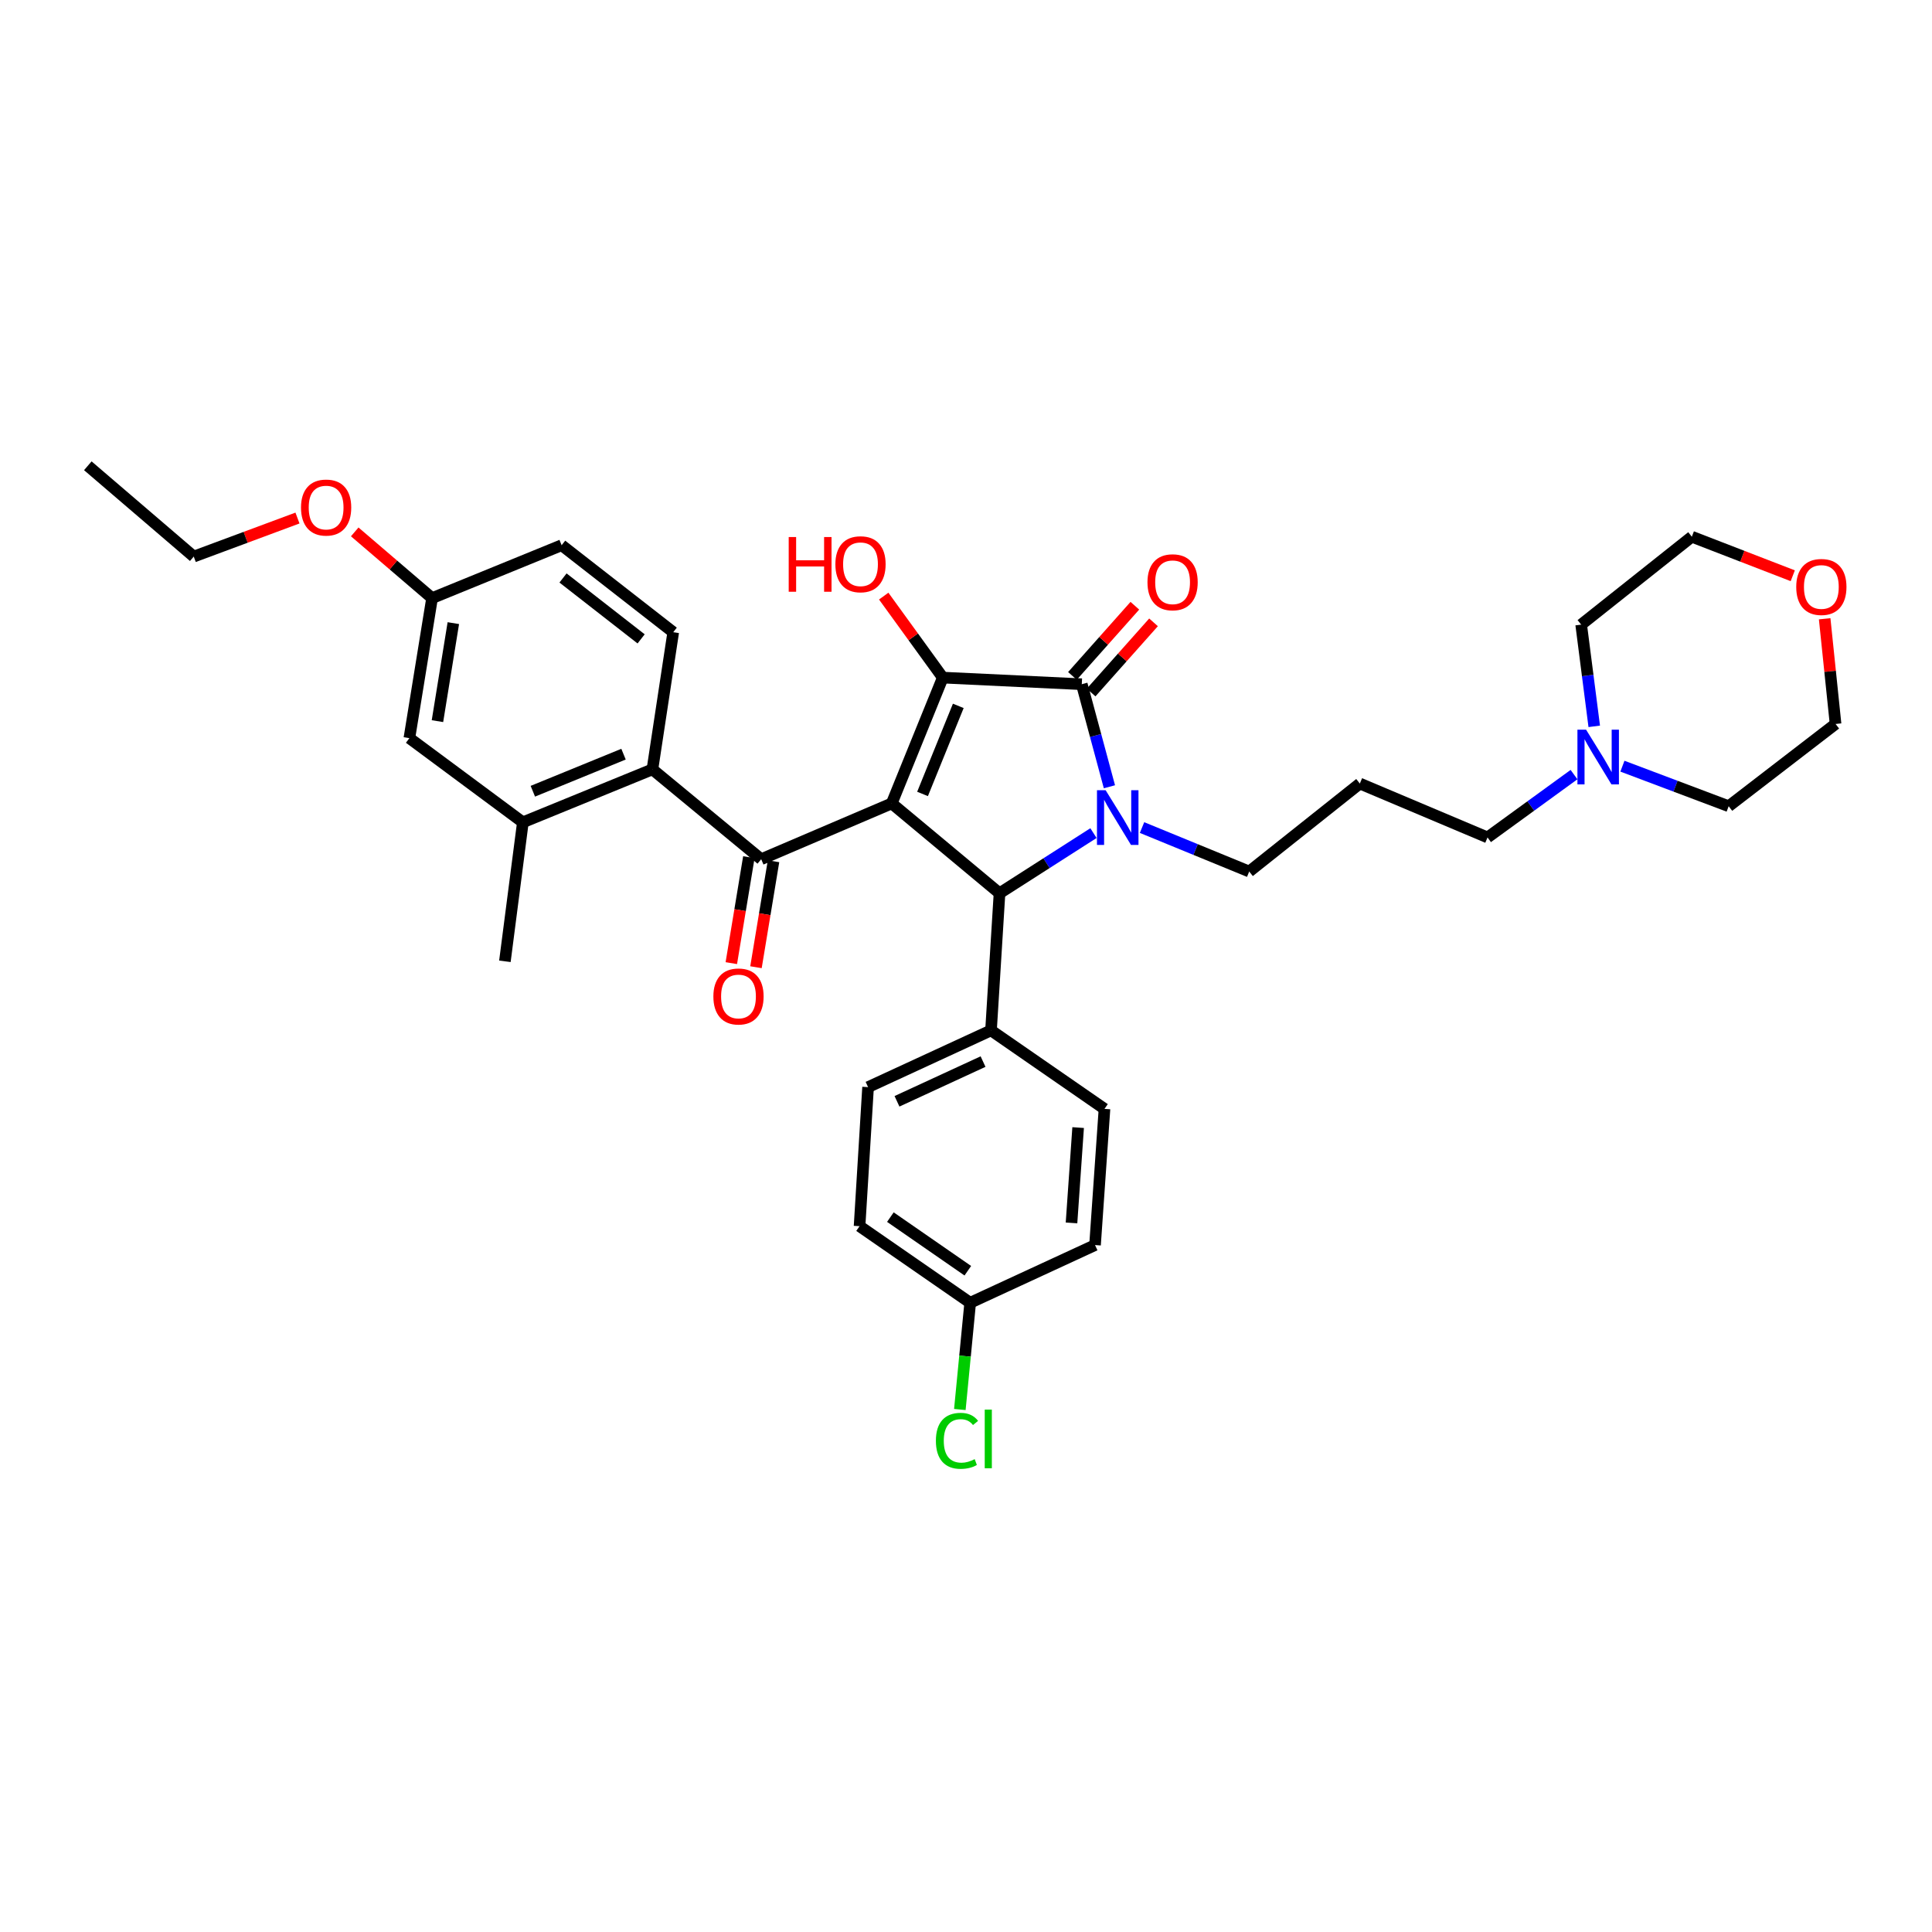 <?xml version='1.0' encoding='iso-8859-1'?>
<svg version='1.1' baseProfile='full'
              xmlns='http://www.w3.org/2000/svg'
                      xmlns:rdkit='http://www.rdkit.org/xml'
                      xmlns:xlink='http://www.w3.org/1999/xlink'
                  xml:space='preserve'
width='1000px' height='1000px' viewBox='0 0 1000 1000'>
<!-- END OF HEADER -->
<rect style='opacity:1.0;fill:#FFFFFF;stroke:none' width='1000' height='1000' x='0' y='0'> </rect>
<path class='bond-1' d='M 461.552,415.848 L 487.986,350.726' style='fill:none;fill-rule:evenodd;stroke:#000000;stroke-width:6px;stroke-linecap:butt;stroke-linejoin:miter;stroke-opacity:1' />
<path class='bond-1' d='M 477.504,410.945 L 496.008,365.36' style='fill:none;fill-rule:evenodd;stroke:#000000;stroke-width:6px;stroke-linecap:butt;stroke-linejoin:miter;stroke-opacity:1' />
<path class='bond-3' d='M 461.552,415.848 L 517.345,462.349' style='fill:none;fill-rule:evenodd;stroke:#000000;stroke-width:6px;stroke-linecap:butt;stroke-linejoin:miter;stroke-opacity:1' />
<path class='bond-4' d='M 461.552,415.848 L 393.993,444.726' style='fill:none;fill-rule:evenodd;stroke:#000000;stroke-width:6px;stroke-linecap:butt;stroke-linejoin:miter;stroke-opacity:1' />
<path class='bond-0' d='M 565.98,431.216 L 541.662,446.782' style='fill:none;fill-rule:evenodd;stroke:#0000FF;stroke-width:6px;stroke-linecap:butt;stroke-linejoin:miter;stroke-opacity:1' />
<path class='bond-0' d='M 541.662,446.782 L 517.345,462.349' style='fill:none;fill-rule:evenodd;stroke:#000000;stroke-width:6px;stroke-linecap:butt;stroke-linejoin:miter;stroke-opacity:1' />
<path class='bond-14' d='M 591.115,428.34 L 618.853,439.72' style='fill:none;fill-rule:evenodd;stroke:#0000FF;stroke-width:6px;stroke-linecap:butt;stroke-linejoin:miter;stroke-opacity:1' />
<path class='bond-14' d='M 618.853,439.72 L 646.591,451.101' style='fill:none;fill-rule:evenodd;stroke:#000000;stroke-width:6px;stroke-linecap:butt;stroke-linejoin:miter;stroke-opacity:1' />
<path class='bond-34' d='M 574.238,407.231 L 567.083,380.689' style='fill:none;fill-rule:evenodd;stroke:#0000FF;stroke-width:6px;stroke-linecap:butt;stroke-linejoin:miter;stroke-opacity:1' />
<path class='bond-34' d='M 567.083,380.689 L 559.929,354.147' style='fill:none;fill-rule:evenodd;stroke:#000000;stroke-width:6px;stroke-linecap:butt;stroke-linejoin:miter;stroke-opacity:1' />
<path class='bond-2' d='M 487.986,350.726 L 559.929,354.147' style='fill:none;fill-rule:evenodd;stroke:#000000;stroke-width:6px;stroke-linecap:butt;stroke-linejoin:miter;stroke-opacity:1' />
<path class='bond-13' d='M 487.986,350.726 L 472.698,329.635' style='fill:none;fill-rule:evenodd;stroke:#000000;stroke-width:6px;stroke-linecap:butt;stroke-linejoin:miter;stroke-opacity:1' />
<path class='bond-13' d='M 472.698,329.635 L 457.41,308.545' style='fill:none;fill-rule:evenodd;stroke:#FF0000;stroke-width:6px;stroke-linecap:butt;stroke-linejoin:miter;stroke-opacity:1' />
<path class='bond-9' d='M 564.762,358.446 L 580.913,340.286' style='fill:none;fill-rule:evenodd;stroke:#000000;stroke-width:6px;stroke-linecap:butt;stroke-linejoin:miter;stroke-opacity:1' />
<path class='bond-9' d='M 580.913,340.286 L 597.065,322.127' style='fill:none;fill-rule:evenodd;stroke:#FF0000;stroke-width:6px;stroke-linecap:butt;stroke-linejoin:miter;stroke-opacity:1' />
<path class='bond-9' d='M 555.095,349.848 L 571.247,331.689' style='fill:none;fill-rule:evenodd;stroke:#000000;stroke-width:6px;stroke-linecap:butt;stroke-linejoin:miter;stroke-opacity:1' />
<path class='bond-9' d='M 571.247,331.689 L 587.398,313.529' style='fill:none;fill-rule:evenodd;stroke:#FF0000;stroke-width:6px;stroke-linecap:butt;stroke-linejoin:miter;stroke-opacity:1' />
<path class='bond-7' d='M 517.345,462.349 L 512.947,533.321' style='fill:none;fill-rule:evenodd;stroke:#000000;stroke-width:6px;stroke-linecap:butt;stroke-linejoin:miter;stroke-opacity:1' />
<path class='bond-5' d='M 393.993,444.726 L 337.689,398.218' style='fill:none;fill-rule:evenodd;stroke:#000000;stroke-width:6px;stroke-linecap:butt;stroke-linejoin:miter;stroke-opacity:1' />
<path class='bond-11' d='M 387.611,443.669 L 383.07,471.093' style='fill:none;fill-rule:evenodd;stroke:#000000;stroke-width:6px;stroke-linecap:butt;stroke-linejoin:miter;stroke-opacity:1' />
<path class='bond-11' d='M 383.07,471.093 L 378.53,498.516' style='fill:none;fill-rule:evenodd;stroke:#FF0000;stroke-width:6px;stroke-linecap:butt;stroke-linejoin:miter;stroke-opacity:1' />
<path class='bond-11' d='M 400.374,445.782 L 395.833,473.206' style='fill:none;fill-rule:evenodd;stroke:#000000;stroke-width:6px;stroke-linecap:butt;stroke-linejoin:miter;stroke-opacity:1' />
<path class='bond-11' d='M 395.833,473.206 L 391.293,500.63' style='fill:none;fill-rule:evenodd;stroke:#FF0000;stroke-width:6px;stroke-linecap:butt;stroke-linejoin:miter;stroke-opacity:1' />
<path class='bond-6' d='M 337.689,398.218 L 270.634,425.63' style='fill:none;fill-rule:evenodd;stroke:#000000;stroke-width:6px;stroke-linecap:butt;stroke-linejoin:miter;stroke-opacity:1' />
<path class='bond-6' d='M 322.736,390.355 L 275.797,409.543' style='fill:none;fill-rule:evenodd;stroke:#000000;stroke-width:6px;stroke-linecap:butt;stroke-linejoin:miter;stroke-opacity:1' />
<path class='bond-8' d='M 337.689,398.218 L 348.463,327.238' style='fill:none;fill-rule:evenodd;stroke:#000000;stroke-width:6px;stroke-linecap:butt;stroke-linejoin:miter;stroke-opacity:1' />
<path class='bond-12' d='M 270.634,425.63 L 211.893,382.061' style='fill:none;fill-rule:evenodd;stroke:#000000;stroke-width:6px;stroke-linecap:butt;stroke-linejoin:miter;stroke-opacity:1' />
<path class='bond-29' d='M 270.634,425.63 L 261.333,497.572' style='fill:none;fill-rule:evenodd;stroke:#000000;stroke-width:6px;stroke-linecap:butt;stroke-linejoin:miter;stroke-opacity:1' />
<path class='bond-16' d='M 512.947,533.321 L 449.312,562.695' style='fill:none;fill-rule:evenodd;stroke:#000000;stroke-width:6px;stroke-linecap:butt;stroke-linejoin:miter;stroke-opacity:1' />
<path class='bond-16' d='M 508.823,549.473 L 464.279,570.035' style='fill:none;fill-rule:evenodd;stroke:#000000;stroke-width:6px;stroke-linecap:butt;stroke-linejoin:miter;stroke-opacity:1' />
<path class='bond-17' d='M 512.947,533.321 L 571.68,573.957' style='fill:none;fill-rule:evenodd;stroke:#000000;stroke-width:6px;stroke-linecap:butt;stroke-linejoin:miter;stroke-opacity:1' />
<path class='bond-20' d='M 348.463,327.238 L 290.707,282.204' style='fill:none;fill-rule:evenodd;stroke:#000000;stroke-width:6px;stroke-linecap:butt;stroke-linejoin:miter;stroke-opacity:1' />
<path class='bond-20' d='M 331.844,330.685 L 291.416,299.161' style='fill:none;fill-rule:evenodd;stroke:#000000;stroke-width:6px;stroke-linecap:butt;stroke-linejoin:miter;stroke-opacity:1' />
<path class='bond-10' d='M 814.707,400.932 L 792.325,417.194' style='fill:none;fill-rule:evenodd;stroke:#0000FF;stroke-width:6px;stroke-linecap:butt;stroke-linejoin:miter;stroke-opacity:1' />
<path class='bond-10' d='M 792.325,417.194 L 769.943,433.456' style='fill:none;fill-rule:evenodd;stroke:#000000;stroke-width:6px;stroke-linecap:butt;stroke-linejoin:miter;stroke-opacity:1' />
<path class='bond-27' d='M 825.176,375.956 L 821.794,349.631' style='fill:none;fill-rule:evenodd;stroke:#0000FF;stroke-width:6px;stroke-linecap:butt;stroke-linejoin:miter;stroke-opacity:1' />
<path class='bond-27' d='M 821.794,349.631 L 818.413,323.307' style='fill:none;fill-rule:evenodd;stroke:#000000;stroke-width:6px;stroke-linecap:butt;stroke-linejoin:miter;stroke-opacity:1' />
<path class='bond-28' d='M 839.761,396.571 L 867.258,406.936' style='fill:none;fill-rule:evenodd;stroke:#0000FF;stroke-width:6px;stroke-linecap:butt;stroke-linejoin:miter;stroke-opacity:1' />
<path class='bond-28' d='M 867.258,406.936 L 894.754,417.3' style='fill:none;fill-rule:evenodd;stroke:#000000;stroke-width:6px;stroke-linecap:butt;stroke-linejoin:miter;stroke-opacity:1' />
<path class='bond-36' d='M 211.893,382.061 L 223.637,309.594' style='fill:none;fill-rule:evenodd;stroke:#000000;stroke-width:6px;stroke-linecap:butt;stroke-linejoin:miter;stroke-opacity:1' />
<path class='bond-36' d='M 226.425,373.261 L 234.646,322.533' style='fill:none;fill-rule:evenodd;stroke:#000000;stroke-width:6px;stroke-linecap:butt;stroke-linejoin:miter;stroke-opacity:1' />
<path class='bond-18' d='M 646.591,451.101 L 703.85,405.556' style='fill:none;fill-rule:evenodd;stroke:#000000;stroke-width:6px;stroke-linecap:butt;stroke-linejoin:miter;stroke-opacity:1' />
<path class='bond-15' d='M 944.442,320.273 L 947.261,347.495' style='fill:none;fill-rule:evenodd;stroke:#FF0000;stroke-width:6px;stroke-linecap:butt;stroke-linejoin:miter;stroke-opacity:1' />
<path class='bond-15' d='M 947.261,347.495 L 950.08,374.716' style='fill:none;fill-rule:evenodd;stroke:#000000;stroke-width:6px;stroke-linecap:butt;stroke-linejoin:miter;stroke-opacity:1' />
<path class='bond-37' d='M 927.931,298.007 L 901.809,287.906' style='fill:none;fill-rule:evenodd;stroke:#FF0000;stroke-width:6px;stroke-linecap:butt;stroke-linejoin:miter;stroke-opacity:1' />
<path class='bond-37' d='M 901.809,287.906 L 875.687,277.805' style='fill:none;fill-rule:evenodd;stroke:#000000;stroke-width:6px;stroke-linecap:butt;stroke-linejoin:miter;stroke-opacity:1' />
<path class='bond-22' d='M 449.312,562.695 L 444.906,634.666' style='fill:none;fill-rule:evenodd;stroke:#000000;stroke-width:6px;stroke-linecap:butt;stroke-linejoin:miter;stroke-opacity:1' />
<path class='bond-23' d='M 571.68,573.957 L 566.785,644.448' style='fill:none;fill-rule:evenodd;stroke:#000000;stroke-width:6px;stroke-linecap:butt;stroke-linejoin:miter;stroke-opacity:1' />
<path class='bond-23' d='M 558.04,583.635 L 554.614,632.978' style='fill:none;fill-rule:evenodd;stroke:#000000;stroke-width:6px;stroke-linecap:butt;stroke-linejoin:miter;stroke-opacity:1' />
<path class='bond-24' d='M 703.85,405.556 L 769.943,433.456' style='fill:none;fill-rule:evenodd;stroke:#000000;stroke-width:6px;stroke-linecap:butt;stroke-linejoin:miter;stroke-opacity:1' />
<path class='bond-19' d='M 223.637,309.594 L 290.707,282.204' style='fill:none;fill-rule:evenodd;stroke:#000000;stroke-width:6px;stroke-linecap:butt;stroke-linejoin:miter;stroke-opacity:1' />
<path class='bond-26' d='M 223.637,309.594 L 203.621,292.45' style='fill:none;fill-rule:evenodd;stroke:#000000;stroke-width:6px;stroke-linecap:butt;stroke-linejoin:miter;stroke-opacity:1' />
<path class='bond-26' d='M 203.621,292.45 L 183.605,275.307' style='fill:none;fill-rule:evenodd;stroke:#FF0000;stroke-width:6px;stroke-linecap:butt;stroke-linejoin:miter;stroke-opacity:1' />
<path class='bond-21' d='M 502.166,674.31 L 566.785,644.448' style='fill:none;fill-rule:evenodd;stroke:#000000;stroke-width:6px;stroke-linecap:butt;stroke-linejoin:miter;stroke-opacity:1' />
<path class='bond-25' d='M 502.166,674.31 L 499.49,701.934' style='fill:none;fill-rule:evenodd;stroke:#000000;stroke-width:6px;stroke-linecap:butt;stroke-linejoin:miter;stroke-opacity:1' />
<path class='bond-25' d='M 499.49,701.934 L 496.814,729.557' style='fill:none;fill-rule:evenodd;stroke:#00CC00;stroke-width:6px;stroke-linecap:butt;stroke-linejoin:miter;stroke-opacity:1' />
<path class='bond-35' d='M 502.166,674.31 L 444.906,634.666' style='fill:none;fill-rule:evenodd;stroke:#000000;stroke-width:6px;stroke-linecap:butt;stroke-linejoin:miter;stroke-opacity:1' />
<path class='bond-35' d='M 500.941,657.728 L 460.859,629.977' style='fill:none;fill-rule:evenodd;stroke:#000000;stroke-width:6px;stroke-linecap:butt;stroke-linejoin:miter;stroke-opacity:1' />
<path class='bond-32' d='M 153.972,268.135 L 127.129,278.109' style='fill:none;fill-rule:evenodd;stroke:#FF0000;stroke-width:6px;stroke-linecap:butt;stroke-linejoin:miter;stroke-opacity:1' />
<path class='bond-32' d='M 127.129,278.109 L 100.285,288.083' style='fill:none;fill-rule:evenodd;stroke:#000000;stroke-width:6px;stroke-linecap:butt;stroke-linejoin:miter;stroke-opacity:1' />
<path class='bond-31' d='M 818.413,323.307 L 875.687,277.805' style='fill:none;fill-rule:evenodd;stroke:#000000;stroke-width:6px;stroke-linecap:butt;stroke-linejoin:miter;stroke-opacity:1' />
<path class='bond-30' d='M 894.754,417.3 L 950.08,374.716' style='fill:none;fill-rule:evenodd;stroke:#000000;stroke-width:6px;stroke-linecap:butt;stroke-linejoin:miter;stroke-opacity:1' />
<path class='bond-33' d='M 100.285,288.083 L 45.455,241.086' style='fill:none;fill-rule:evenodd;stroke:#000000;stroke-width:6px;stroke-linecap:butt;stroke-linejoin:miter;stroke-opacity:1' />
<path  class='atom-1' d='M 572.276 409.019
L 581.556 424.019
Q 582.476 425.499, 583.956 428.179
Q 585.436 430.859, 585.516 431.019
L 585.516 409.019
L 589.276 409.019
L 589.276 437.339
L 585.396 437.339
L 575.436 420.939
Q 574.276 419.019, 573.036 416.819
Q 571.836 414.619, 571.476 413.939
L 571.476 437.339
L 567.796 437.339
L 567.796 409.019
L 572.276 409.019
' fill='#0000FF'/>
<path  class='atom-10' d='M 593.932 301.38
Q 593.932 294.58, 597.292 290.78
Q 600.652 286.98, 606.932 286.98
Q 613.212 286.98, 616.572 290.78
Q 619.932 294.58, 619.932 301.38
Q 619.932 308.26, 616.532 312.18
Q 613.132 316.06, 606.932 316.06
Q 600.692 316.06, 597.292 312.18
Q 593.932 308.3, 593.932 301.38
M 606.932 312.86
Q 611.252 312.86, 613.572 309.98
Q 615.932 307.06, 615.932 301.38
Q 615.932 295.82, 613.572 293.02
Q 611.252 290.18, 606.932 290.18
Q 602.612 290.18, 600.252 292.98
Q 597.932 295.78, 597.932 301.38
Q 597.932 307.1, 600.252 309.98
Q 602.612 312.86, 606.932 312.86
' fill='#FF0000'/>
<path  class='atom-11' d='M 820.957 377.683
L 830.237 392.683
Q 831.157 394.163, 832.637 396.843
Q 834.117 399.523, 834.197 399.683
L 834.197 377.683
L 837.957 377.683
L 837.957 406.003
L 834.077 406.003
L 824.117 389.603
Q 822.957 387.683, 821.717 385.483
Q 820.517 383.283, 820.157 382.603
L 820.157 406.003
L 816.477 406.003
L 816.477 377.683
L 820.957 377.683
' fill='#0000FF'/>
<path  class='atom-12' d='M 369.242 515.771
Q 369.242 508.971, 372.602 505.171
Q 375.962 501.371, 382.242 501.371
Q 388.522 501.371, 391.882 505.171
Q 395.242 508.971, 395.242 515.771
Q 395.242 522.651, 391.842 526.571
Q 388.442 530.451, 382.242 530.451
Q 376.002 530.451, 372.602 526.571
Q 369.242 522.691, 369.242 515.771
M 382.242 527.251
Q 386.562 527.251, 388.882 524.371
Q 391.242 521.451, 391.242 515.771
Q 391.242 510.211, 388.882 507.411
Q 386.562 504.571, 382.242 504.571
Q 377.922 504.571, 375.562 507.371
Q 373.242 510.171, 373.242 515.771
Q 373.242 521.491, 375.562 524.371
Q 377.922 527.251, 382.242 527.251
' fill='#FF0000'/>
<path  class='atom-14' d='M 408.235 277.971
L 412.075 277.971
L 412.075 290.011
L 426.555 290.011
L 426.555 277.971
L 430.395 277.971
L 430.395 306.291
L 426.555 306.291
L 426.555 293.211
L 412.075 293.211
L 412.075 306.291
L 408.235 306.291
L 408.235 277.971
' fill='#FF0000'/>
<path  class='atom-14' d='M 432.395 292.051
Q 432.395 285.251, 435.755 281.451
Q 439.115 277.651, 445.395 277.651
Q 451.675 277.651, 455.035 281.451
Q 458.395 285.251, 458.395 292.051
Q 458.395 298.931, 454.995 302.851
Q 451.595 306.731, 445.395 306.731
Q 439.155 306.731, 435.755 302.851
Q 432.395 298.971, 432.395 292.051
M 445.395 303.531
Q 449.715 303.531, 452.035 300.651
Q 454.395 297.731, 454.395 292.051
Q 454.395 286.491, 452.035 283.691
Q 449.715 280.851, 445.395 280.851
Q 441.075 280.851, 438.715 283.651
Q 436.395 286.451, 436.395 292.051
Q 436.395 297.771, 438.715 300.651
Q 441.075 303.531, 445.395 303.531
' fill='#FF0000'/>
<path  class='atom-16' d='M 929.728 303.809
Q 929.728 297.009, 933.088 293.209
Q 936.448 289.409, 942.728 289.409
Q 949.008 289.409, 952.368 293.209
Q 955.728 297.009, 955.728 303.809
Q 955.728 310.689, 952.328 314.609
Q 948.928 318.489, 942.728 318.489
Q 936.488 318.489, 933.088 314.609
Q 929.728 310.729, 929.728 303.809
M 942.728 315.289
Q 947.048 315.289, 949.368 312.409
Q 951.728 309.489, 951.728 303.809
Q 951.728 298.249, 949.368 295.449
Q 947.048 292.609, 942.728 292.609
Q 938.408 292.609, 936.048 295.409
Q 933.728 298.209, 933.728 303.809
Q 933.728 309.529, 936.048 312.409
Q 938.408 315.289, 942.728 315.289
' fill='#FF0000'/>
<path  class='atom-26' d='M 484.418 745.767
Q 484.418 738.727, 487.698 735.047
Q 491.018 731.327, 497.298 731.327
Q 503.138 731.327, 506.258 735.447
L 503.618 737.607
Q 501.338 734.607, 497.298 734.607
Q 493.018 734.607, 490.738 737.487
Q 488.498 740.327, 488.498 745.767
Q 488.498 751.367, 490.818 754.247
Q 493.178 757.127, 497.738 757.127
Q 500.858 757.127, 504.498 755.247
L 505.618 758.247
Q 504.138 759.207, 501.898 759.767
Q 499.658 760.327, 497.178 760.327
Q 491.018 760.327, 487.698 756.567
Q 484.418 752.807, 484.418 745.767
' fill='#00CC00'/>
<path  class='atom-26' d='M 509.698 729.607
L 513.378 729.607
L 513.378 759.967
L 509.698 759.967
L 509.698 729.607
' fill='#00CC00'/>
<path  class='atom-27' d='M 155.8 262.706
Q 155.8 255.906, 159.16 252.106
Q 162.52 248.306, 168.8 248.306
Q 175.08 248.306, 178.44 252.106
Q 181.8 255.906, 181.8 262.706
Q 181.8 269.586, 178.4 273.506
Q 175 277.386, 168.8 277.386
Q 162.56 277.386, 159.16 273.506
Q 155.8 269.626, 155.8 262.706
M 168.8 274.186
Q 173.12 274.186, 175.44 271.306
Q 177.8 268.386, 177.8 262.706
Q 177.8 257.146, 175.44 254.346
Q 173.12 251.506, 168.8 251.506
Q 164.48 251.506, 162.12 254.306
Q 159.8 257.106, 159.8 262.706
Q 159.8 268.426, 162.12 271.306
Q 164.48 274.186, 168.8 274.186
' fill='#FF0000'/>
</svg>
